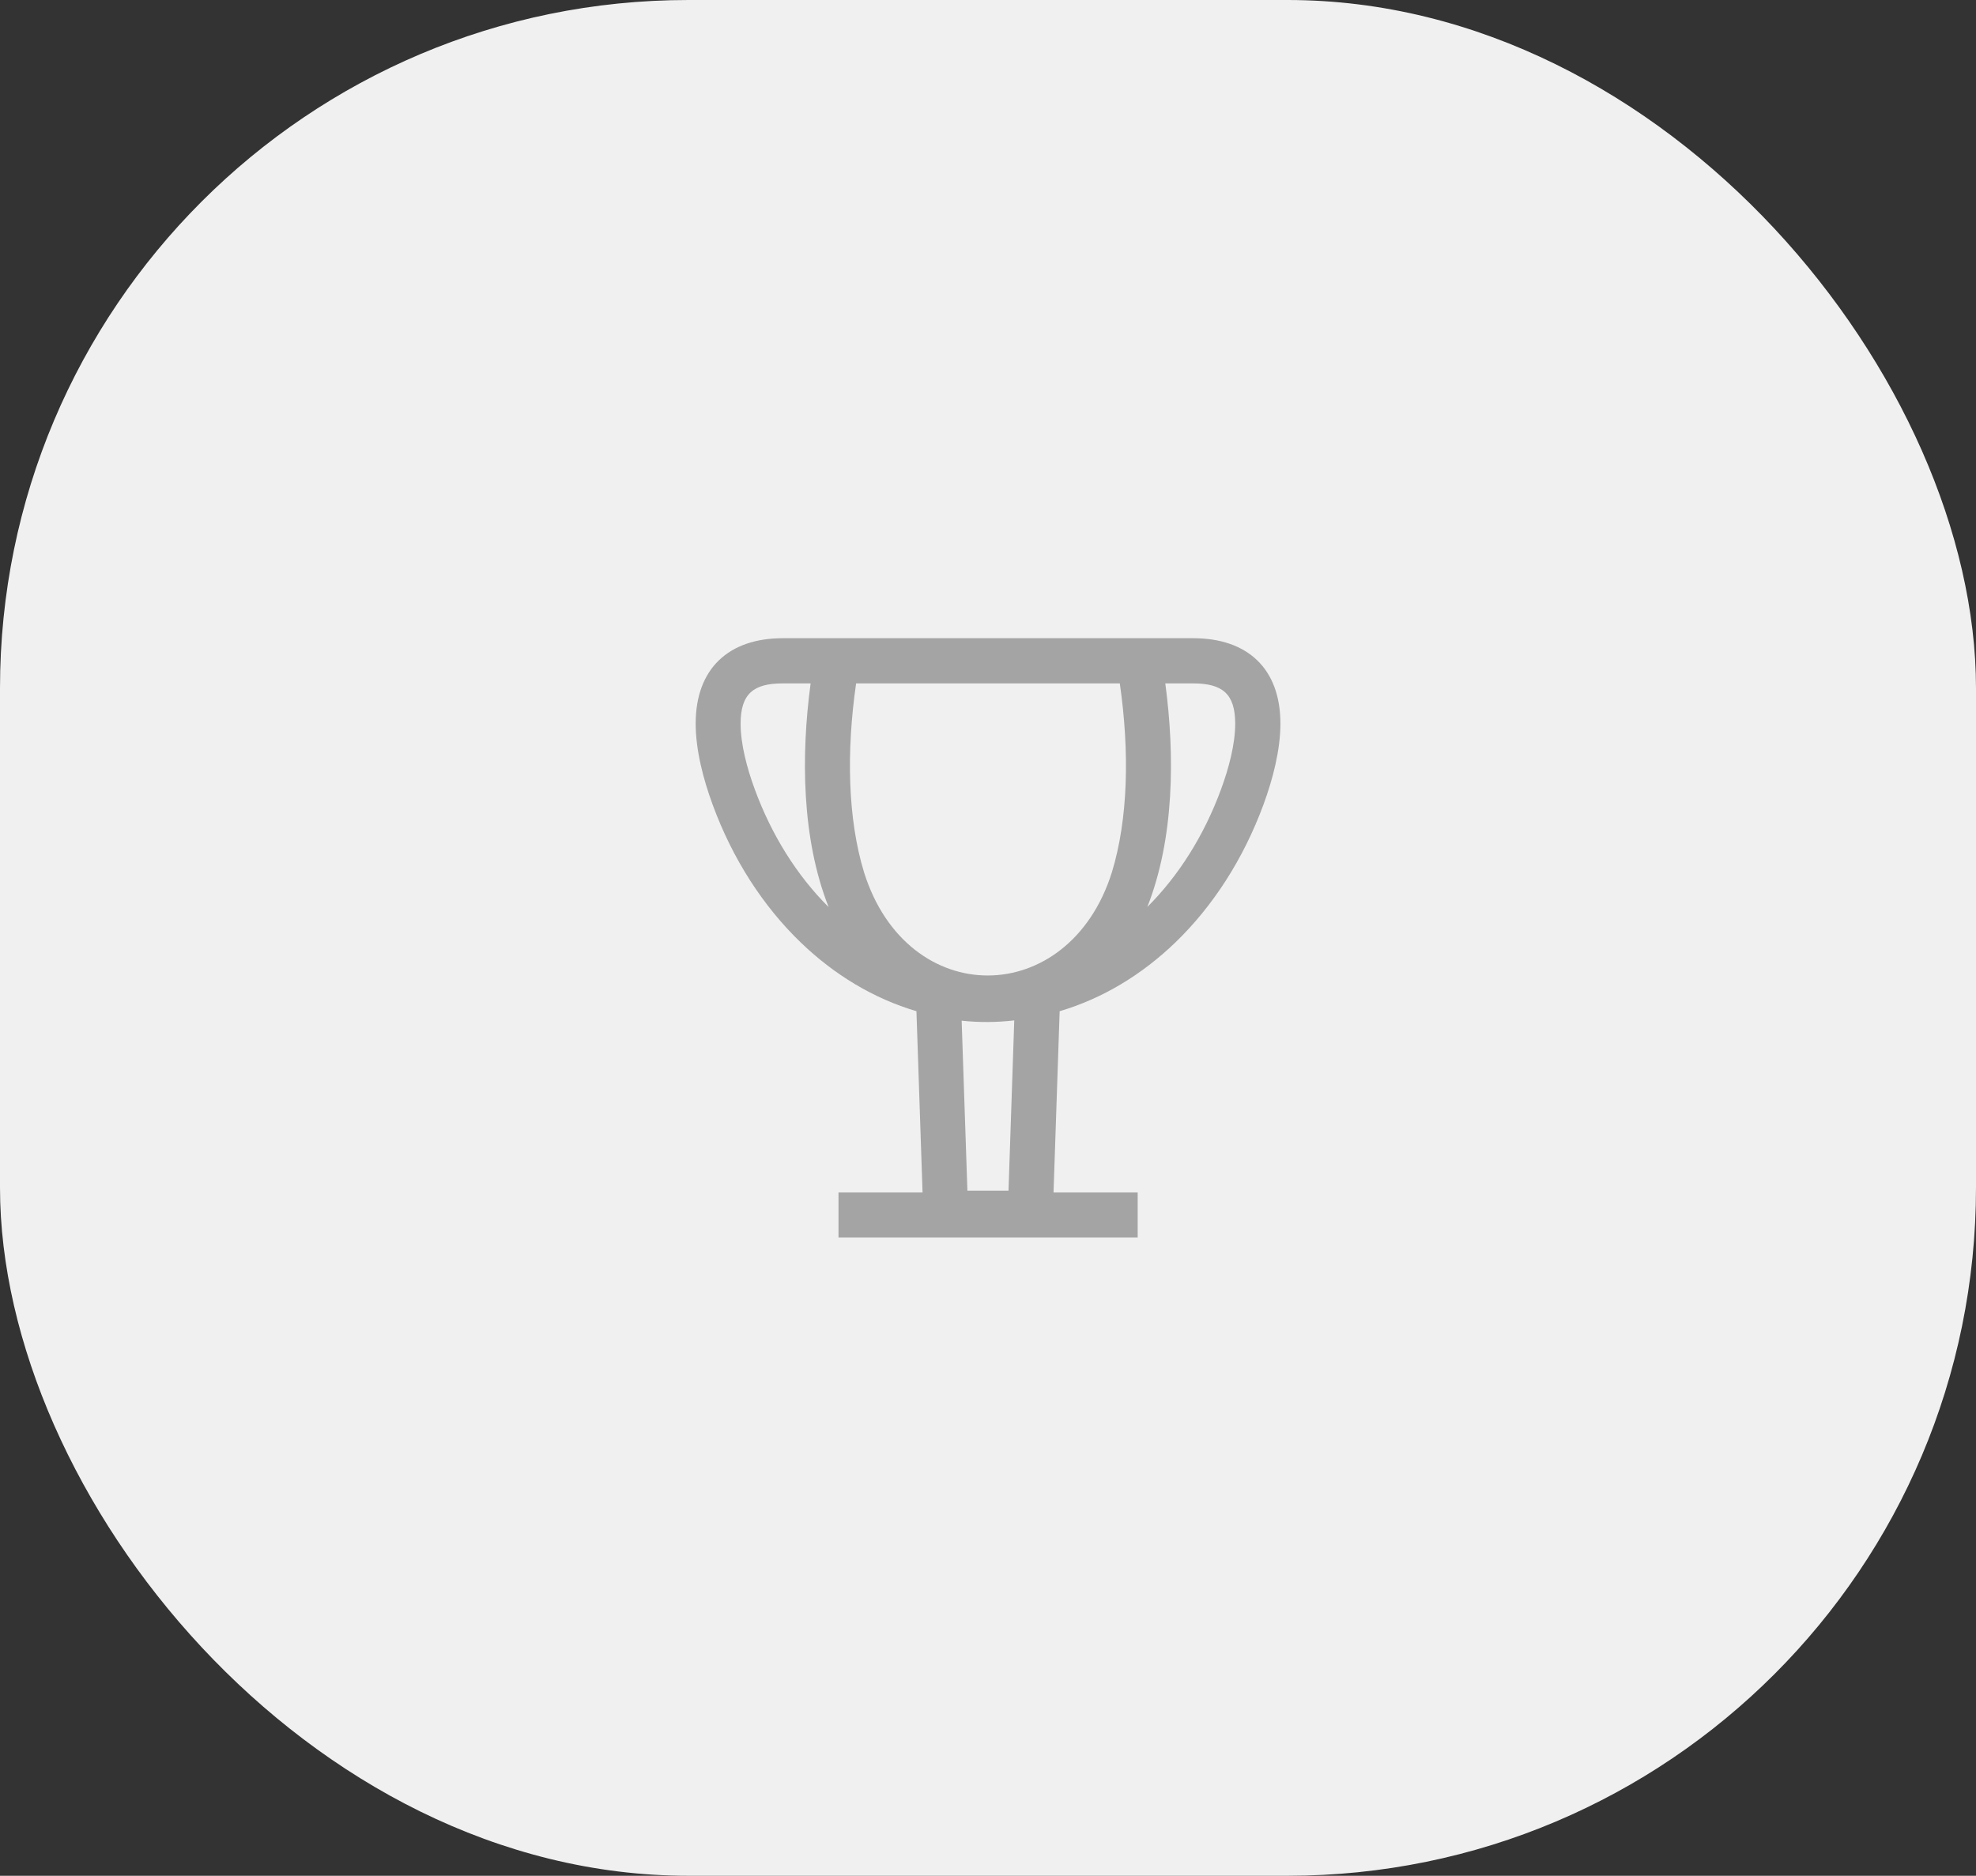 <?xml version="1.0" encoding="UTF-8"?><svg id="a" xmlns="http://www.w3.org/2000/svg" width="216.78" height="205.83" viewBox="0 0 216.78 205.83"><rect x="0" y="0" width="216.78" height="205.83" fill="#333333" stroke="none"/><rect width="216.78" height="205.83" rx="75.52" ry="75.52" fill="#f0f0f0"/><path d="M91.98,130.85h9.23l-.67-19.89c-4.7-1.39-9-3.99-12.67-7.52-4.16-4-7.51-9.2-9.69-15.15-1.02-2.77-1.86-5.98-1.86-8.89,0-6.04,3.63-9.37,9.56-9.37h45.03c5.93,0,9.56,3.32,9.56,9.37,0,2.91-.84,6.12-1.86,8.89-2.19,5.95-5.54,11.15-9.69,15.15-3.67,3.53-7.97,6.13-12.67,7.52l-.67,19.89h9.23v4.94h-32.82v-4.94h0Zm-1.08-31.33c-2.96-7.51-3.03-16.64-1.97-24.53h-3.06c-3.19,0-4.62,1.12-4.62,4.42,0,2.25,.7,4.88,1.55,7.19,1.86,5.07,4.65,9.49,8.09,12.92h0Zm3.02-24.53c-1.08,7.51-.92,14.86,.87,20.73,4.77,15.17,22.46,15.02,27.19,0,1.79-5.87,1.95-13.22,.87-20.73h-28.93Zm33.92,0c1.06,7.89,.99,17.02-1.97,24.53,3.44-3.43,6.23-7.85,8.09-12.92,.85-2.31,1.55-4.94,1.55-7.19,0-3.3-1.43-4.42-4.62-4.42h-3.06Zm-16.57,36.98c-1.91,.22-3.85,.24-5.77,.03l.63,18.65h4.51l.63-18.68Z" fill="#a4a4a4" fill-rule="evenodd"/></svg>